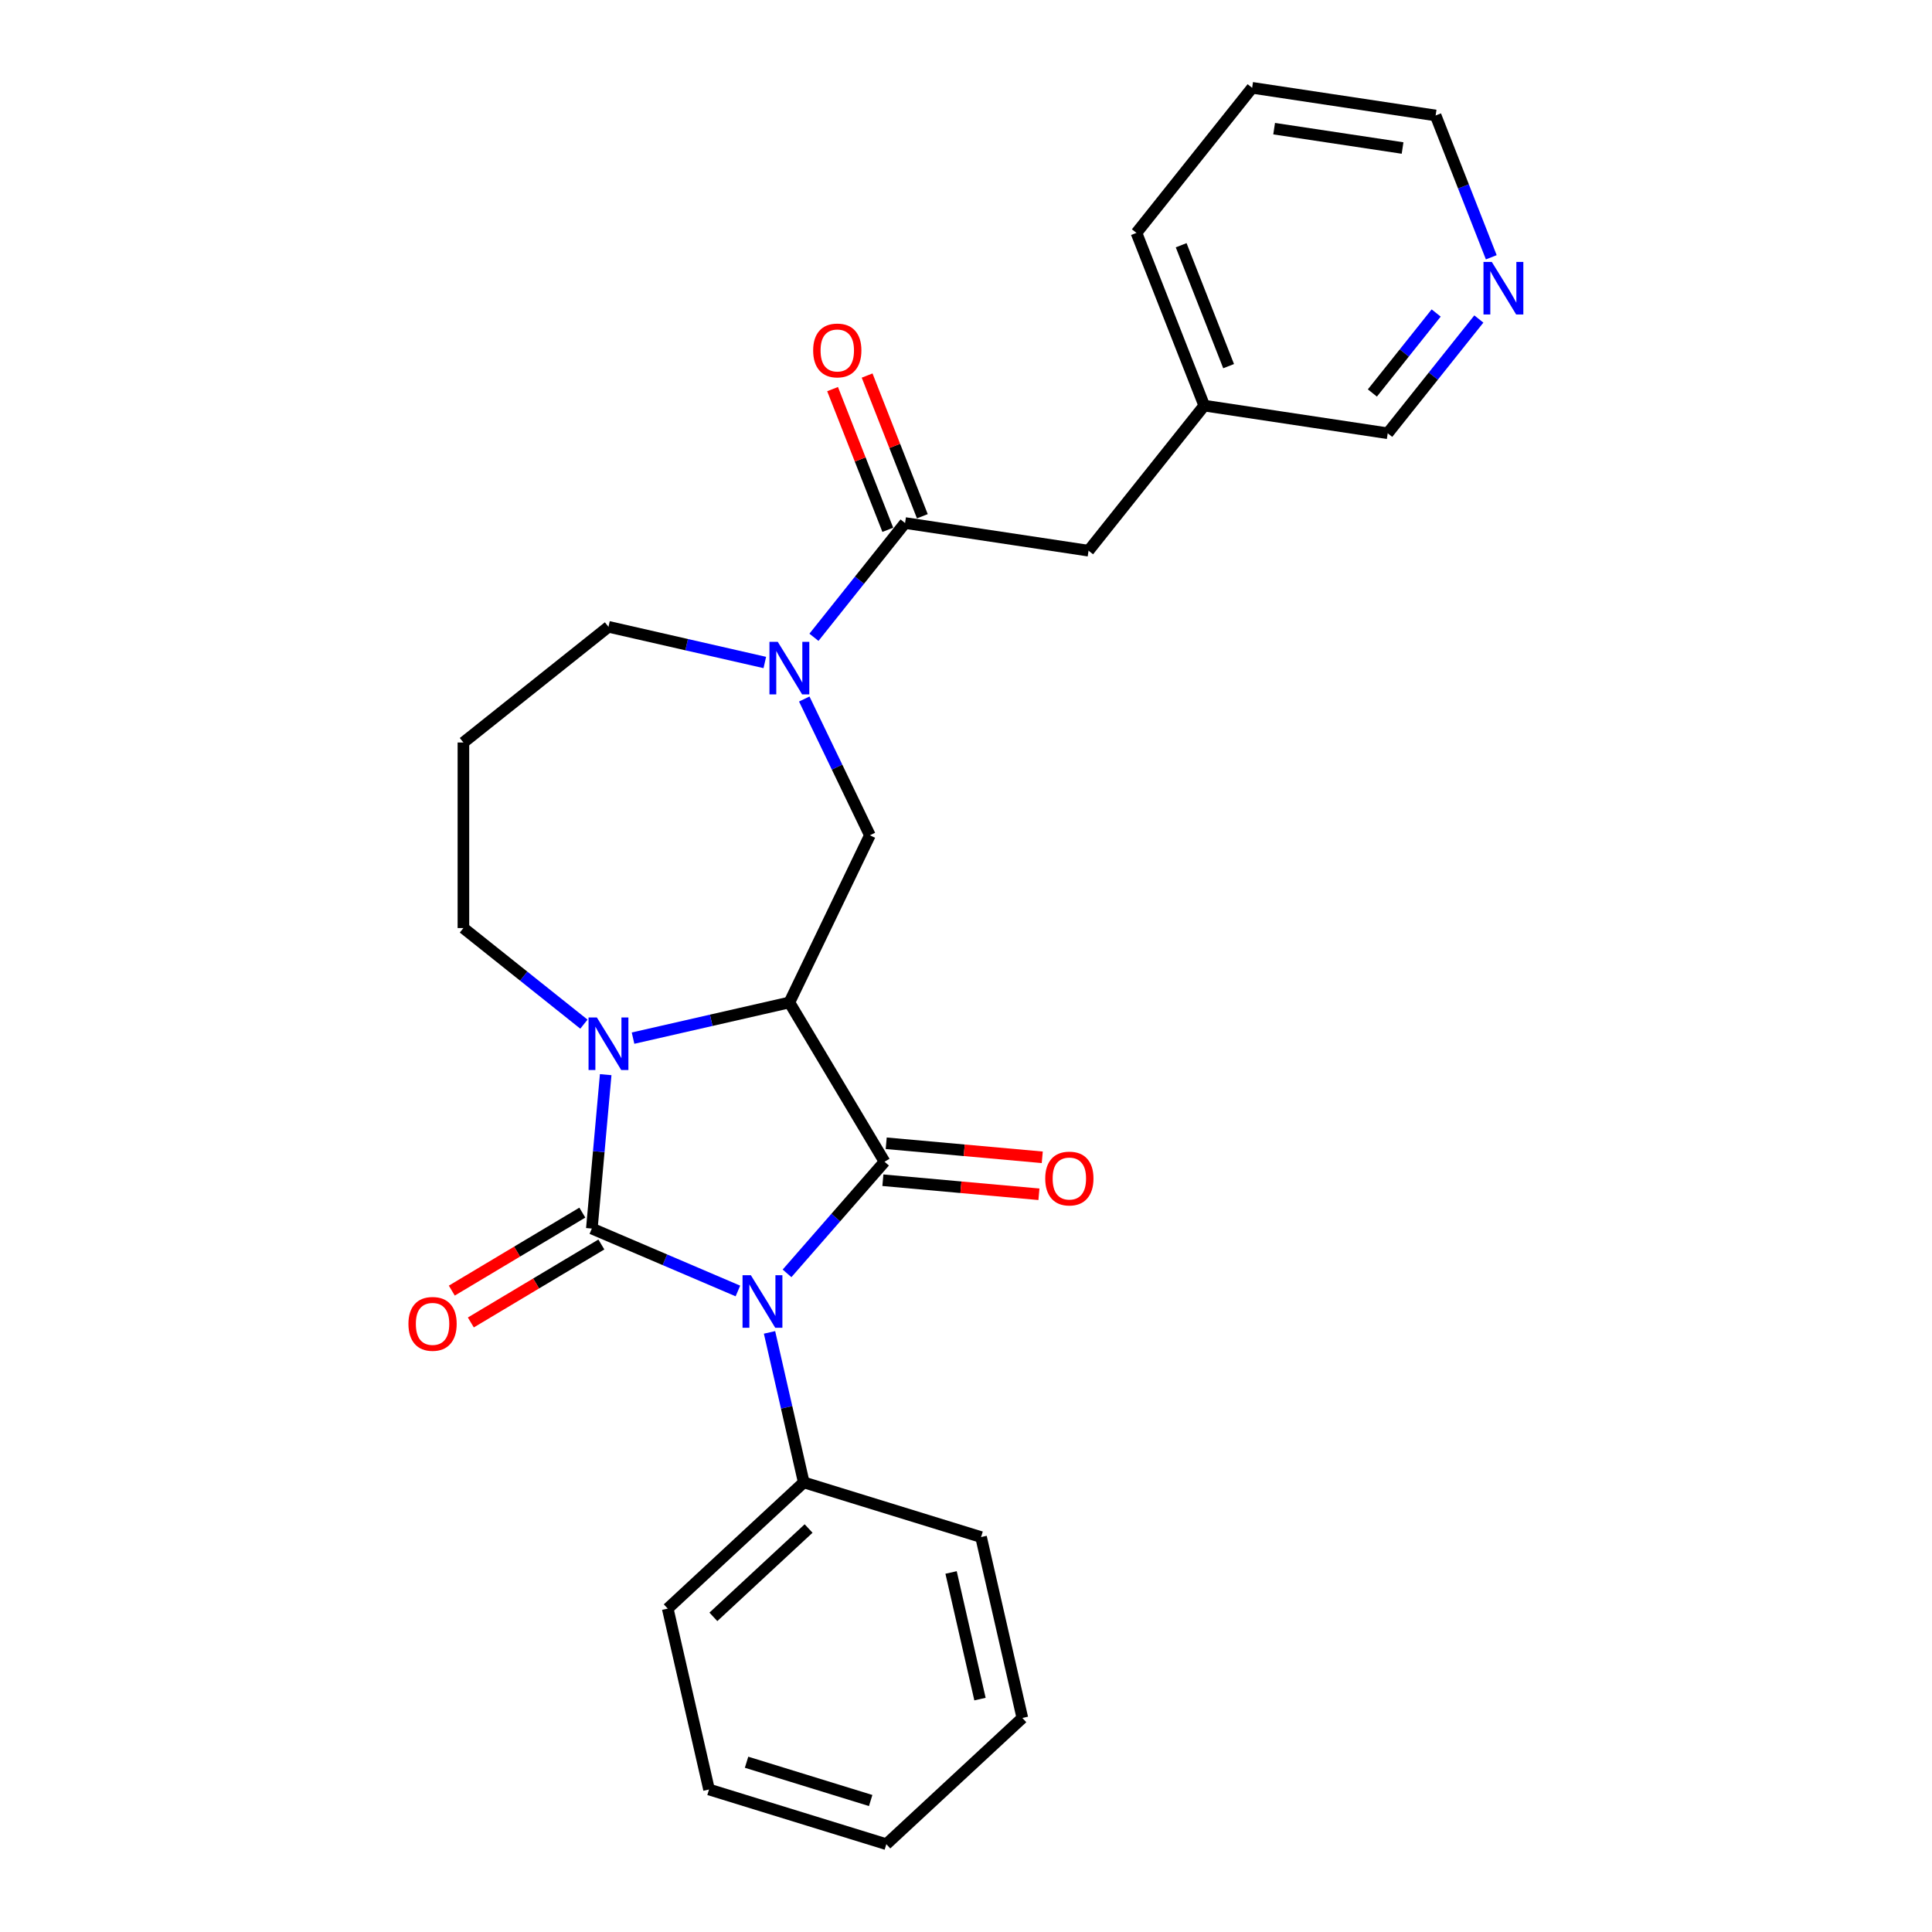 <?xml version='1.0' encoding='iso-8859-1'?>
<svg version='1.1' baseProfile='full'
              xmlns='http://www.w3.org/2000/svg'
                      xmlns:rdkit='http://www.rdkit.org/xml'
                      xmlns:xlink='http://www.w3.org/1999/xlink'
                  xml:space='preserve'
width='1000px' height='1000px' viewBox='0 0 1000 1000'>
<!-- END OF HEADER -->
<rect style='opacity:1.0;fill:#FFFFFF;stroke:none' width='1000' height='1000' x='0' y='0'> </rect>
<path class='bond-0' d='M 381.936,668.209 L 344.137,652.053' style='fill:none;fill-rule:evenodd;stroke:#0000FF;stroke-width:6px;stroke-linecap:butt;stroke-linejoin:miter;stroke-opacity:1' />
<path class='bond-0' d='M 344.137,652.053 L 306.338,635.897' style='fill:none;fill-rule:evenodd;stroke:#000000;stroke-width:6px;stroke-linecap:butt;stroke-linejoin:miter;stroke-opacity:1' />
<path class='bond-1' d='M 407.368,659.089 L 432.604,630.203' style='fill:none;fill-rule:evenodd;stroke:#0000FF;stroke-width:6px;stroke-linecap:butt;stroke-linejoin:miter;stroke-opacity:1' />
<path class='bond-1' d='M 432.604,630.203 L 457.841,601.317' style='fill:none;fill-rule:evenodd;stroke:#000000;stroke-width:6px;stroke-linecap:butt;stroke-linejoin:miter;stroke-opacity:1' />
<path class='bond-8' d='M 398.304,689.644 L 407.163,728.461' style='fill:none;fill-rule:evenodd;stroke:#0000FF;stroke-width:6px;stroke-linecap:butt;stroke-linejoin:miter;stroke-opacity:1' />
<path class='bond-8' d='M 407.163,728.461 L 416.023,767.278' style='fill:none;fill-rule:evenodd;stroke:#000000;stroke-width:6px;stroke-linecap:butt;stroke-linejoin:miter;stroke-opacity:1' />
<path class='bond-3' d='M 306.338,635.897 L 309.923,596.07' style='fill:none;fill-rule:evenodd;stroke:#000000;stroke-width:6px;stroke-linecap:butt;stroke-linejoin:miter;stroke-opacity:1' />
<path class='bond-3' d='M 309.923,596.07 L 313.507,556.242' style='fill:none;fill-rule:evenodd;stroke:#0000FF;stroke-width:6px;stroke-linecap:butt;stroke-linejoin:miter;stroke-opacity:1' />
<path class='bond-7' d='M 301.412,627.652 L 267.632,647.835' style='fill:none;fill-rule:evenodd;stroke:#000000;stroke-width:6px;stroke-linecap:butt;stroke-linejoin:miter;stroke-opacity:1' />
<path class='bond-7' d='M 267.632,647.835 L 233.852,668.018' style='fill:none;fill-rule:evenodd;stroke:#FF0000;stroke-width:6px;stroke-linecap:butt;stroke-linejoin:miter;stroke-opacity:1' />
<path class='bond-7' d='M 311.264,644.142 L 277.484,664.324' style='fill:none;fill-rule:evenodd;stroke:#000000;stroke-width:6px;stroke-linecap:butt;stroke-linejoin:miter;stroke-opacity:1' />
<path class='bond-7' d='M 277.484,664.324 L 243.704,684.507' style='fill:none;fill-rule:evenodd;stroke:#FF0000;stroke-width:6px;stroke-linecap:butt;stroke-linejoin:miter;stroke-opacity:1' />
<path class='bond-2' d='M 457.841,601.317 L 408.581,518.87' style='fill:none;fill-rule:evenodd;stroke:#000000;stroke-width:6px;stroke-linecap:butt;stroke-linejoin:miter;stroke-opacity:1' />
<path class='bond-9' d='M 456.98,610.883 L 497.365,614.518' style='fill:none;fill-rule:evenodd;stroke:#000000;stroke-width:6px;stroke-linecap:butt;stroke-linejoin:miter;stroke-opacity:1' />
<path class='bond-9' d='M 497.365,614.518 L 537.749,618.152' style='fill:none;fill-rule:evenodd;stroke:#FF0000;stroke-width:6px;stroke-linecap:butt;stroke-linejoin:miter;stroke-opacity:1' />
<path class='bond-9' d='M 458.702,591.752 L 499.087,595.386' style='fill:none;fill-rule:evenodd;stroke:#000000;stroke-width:6px;stroke-linecap:butt;stroke-linejoin:miter;stroke-opacity:1' />
<path class='bond-9' d='M 499.087,595.386 L 539.471,599.021' style='fill:none;fill-rule:evenodd;stroke:#FF0000;stroke-width:6px;stroke-linecap:butt;stroke-linejoin:miter;stroke-opacity:1' />
<path class='bond-5' d='M 408.581,518.87 L 450.252,432.34' style='fill:none;fill-rule:evenodd;stroke:#000000;stroke-width:6px;stroke-linecap:butt;stroke-linejoin:miter;stroke-opacity:1' />
<path class='bond-26' d='M 408.581,518.87 L 368.122,528.105' style='fill:none;fill-rule:evenodd;stroke:#000000;stroke-width:6px;stroke-linecap:butt;stroke-linejoin:miter;stroke-opacity:1' />
<path class='bond-26' d='M 368.122,528.105 L 327.663,537.339' style='fill:none;fill-rule:evenodd;stroke:#0000FF;stroke-width:6px;stroke-linecap:butt;stroke-linejoin:miter;stroke-opacity:1' />
<path class='bond-13' d='M 302.232,530.101 L 271.045,505.231' style='fill:none;fill-rule:evenodd;stroke:#0000FF;stroke-width:6px;stroke-linecap:butt;stroke-linejoin:miter;stroke-opacity:1' />
<path class='bond-13' d='M 271.045,505.231 L 239.859,480.36' style='fill:none;fill-rule:evenodd;stroke:#000000;stroke-width:6px;stroke-linecap:butt;stroke-linejoin:miter;stroke-opacity:1' />
<path class='bond-4' d='M 416.287,361.809 L 433.27,397.074' style='fill:none;fill-rule:evenodd;stroke:#0000FF;stroke-width:6px;stroke-linecap:butt;stroke-linejoin:miter;stroke-opacity:1' />
<path class='bond-4' d='M 433.27,397.074 L 450.252,432.34' style='fill:none;fill-rule:evenodd;stroke:#000000;stroke-width:6px;stroke-linecap:butt;stroke-linejoin:miter;stroke-opacity:1' />
<path class='bond-6' d='M 421.297,329.864 L 444.88,300.292' style='fill:none;fill-rule:evenodd;stroke:#0000FF;stroke-width:6px;stroke-linecap:butt;stroke-linejoin:miter;stroke-opacity:1' />
<path class='bond-6' d='M 444.88,300.292 L 468.463,270.72' style='fill:none;fill-rule:evenodd;stroke:#000000;stroke-width:6px;stroke-linecap:butt;stroke-linejoin:miter;stroke-opacity:1' />
<path class='bond-15' d='M 395.865,342.906 L 355.407,333.672' style='fill:none;fill-rule:evenodd;stroke:#0000FF;stroke-width:6px;stroke-linecap:butt;stroke-linejoin:miter;stroke-opacity:1' />
<path class='bond-15' d='M 355.407,333.672 L 314.948,324.437' style='fill:none;fill-rule:evenodd;stroke:#000000;stroke-width:6px;stroke-linecap:butt;stroke-linejoin:miter;stroke-opacity:1' />
<path class='bond-10' d='M 468.463,270.72 L 563.432,285.035' style='fill:none;fill-rule:evenodd;stroke:#000000;stroke-width:6px;stroke-linecap:butt;stroke-linejoin:miter;stroke-opacity:1' />
<path class='bond-11' d='M 477.403,267.211 L 463.112,230.798' style='fill:none;fill-rule:evenodd;stroke:#000000;stroke-width:6px;stroke-linecap:butt;stroke-linejoin:miter;stroke-opacity:1' />
<path class='bond-11' d='M 463.112,230.798 L 448.821,194.385' style='fill:none;fill-rule:evenodd;stroke:#FF0000;stroke-width:6px;stroke-linecap:butt;stroke-linejoin:miter;stroke-opacity:1' />
<path class='bond-11' d='M 459.522,274.229 L 445.231,237.816' style='fill:none;fill-rule:evenodd;stroke:#000000;stroke-width:6px;stroke-linecap:butt;stroke-linejoin:miter;stroke-opacity:1' />
<path class='bond-11' d='M 445.231,237.816 L 430.94,201.403' style='fill:none;fill-rule:evenodd;stroke:#FF0000;stroke-width:6px;stroke-linecap:butt;stroke-linejoin:miter;stroke-opacity:1' />
<path class='bond-19' d='M 416.023,767.278 L 345.619,832.603' style='fill:none;fill-rule:evenodd;stroke:#000000;stroke-width:6px;stroke-linecap:butt;stroke-linejoin:miter;stroke-opacity:1' />
<path class='bond-19' d='M 418.527,791.157 L 369.245,836.885' style='fill:none;fill-rule:evenodd;stroke:#000000;stroke-width:6px;stroke-linecap:butt;stroke-linejoin:miter;stroke-opacity:1' />
<path class='bond-20' d='M 416.023,767.278 L 507.798,795.586' style='fill:none;fill-rule:evenodd;stroke:#000000;stroke-width:6px;stroke-linecap:butt;stroke-linejoin:miter;stroke-opacity:1' />
<path class='bond-16' d='M 563.432,285.035 L 623.313,209.946' style='fill:none;fill-rule:evenodd;stroke:#000000;stroke-width:6px;stroke-linecap:butt;stroke-linejoin:miter;stroke-opacity:1' />
<path class='bond-12' d='M 765.447,165.117 L 741.865,194.689' style='fill:none;fill-rule:evenodd;stroke:#0000FF;stroke-width:6px;stroke-linecap:butt;stroke-linejoin:miter;stroke-opacity:1' />
<path class='bond-12' d='M 741.865,194.689 L 718.282,224.26' style='fill:none;fill-rule:evenodd;stroke:#000000;stroke-width:6px;stroke-linecap:butt;stroke-linejoin:miter;stroke-opacity:1' />
<path class='bond-12' d='M 743.355,162.012 L 726.847,182.712' style='fill:none;fill-rule:evenodd;stroke:#0000FF;stroke-width:6px;stroke-linecap:butt;stroke-linejoin:miter;stroke-opacity:1' />
<path class='bond-12' d='M 726.847,182.712 L 710.339,203.413' style='fill:none;fill-rule:evenodd;stroke:#000000;stroke-width:6px;stroke-linecap:butt;stroke-linejoin:miter;stroke-opacity:1' />
<path class='bond-29' d='M 771.883,133.171 L 757.479,96.47' style='fill:none;fill-rule:evenodd;stroke:#0000FF;stroke-width:6px;stroke-linecap:butt;stroke-linejoin:miter;stroke-opacity:1' />
<path class='bond-29' d='M 757.479,96.47 L 743.075,59.769' style='fill:none;fill-rule:evenodd;stroke:#000000;stroke-width:6px;stroke-linecap:butt;stroke-linejoin:miter;stroke-opacity:1' />
<path class='bond-14' d='M 239.859,480.36 L 239.859,384.319' style='fill:none;fill-rule:evenodd;stroke:#000000;stroke-width:6px;stroke-linecap:butt;stroke-linejoin:miter;stroke-opacity:1' />
<path class='bond-28' d='M 239.859,384.319 L 314.948,324.437' style='fill:none;fill-rule:evenodd;stroke:#000000;stroke-width:6px;stroke-linecap:butt;stroke-linejoin:miter;stroke-opacity:1' />
<path class='bond-17' d='M 623.313,209.946 L 718.282,224.26' style='fill:none;fill-rule:evenodd;stroke:#000000;stroke-width:6px;stroke-linecap:butt;stroke-linejoin:miter;stroke-opacity:1' />
<path class='bond-21' d='M 623.313,209.946 L 588.225,120.543' style='fill:none;fill-rule:evenodd;stroke:#000000;stroke-width:6px;stroke-linecap:butt;stroke-linejoin:miter;stroke-opacity:1' />
<path class='bond-21' d='M 635.93,189.518 L 611.369,126.936' style='fill:none;fill-rule:evenodd;stroke:#000000;stroke-width:6px;stroke-linecap:butt;stroke-linejoin:miter;stroke-opacity:1' />
<path class='bond-18' d='M 743.075,59.769 L 648.106,45.455' style='fill:none;fill-rule:evenodd;stroke:#000000;stroke-width:6px;stroke-linecap:butt;stroke-linejoin:miter;stroke-opacity:1' />
<path class='bond-18' d='M 725.967,76.615 L 659.488,66.596' style='fill:none;fill-rule:evenodd;stroke:#000000;stroke-width:6px;stroke-linecap:butt;stroke-linejoin:miter;stroke-opacity:1' />
<path class='bond-24' d='M 345.619,832.603 L 366.991,926.237' style='fill:none;fill-rule:evenodd;stroke:#000000;stroke-width:6px;stroke-linecap:butt;stroke-linejoin:miter;stroke-opacity:1' />
<path class='bond-23' d='M 507.798,795.586 L 529.169,889.22' style='fill:none;fill-rule:evenodd;stroke:#000000;stroke-width:6px;stroke-linecap:butt;stroke-linejoin:miter;stroke-opacity:1' />
<path class='bond-23' d='M 492.277,813.906 L 507.237,879.45' style='fill:none;fill-rule:evenodd;stroke:#000000;stroke-width:6px;stroke-linecap:butt;stroke-linejoin:miter;stroke-opacity:1' />
<path class='bond-22' d='M 588.225,120.543 L 648.106,45.455' style='fill:none;fill-rule:evenodd;stroke:#000000;stroke-width:6px;stroke-linecap:butt;stroke-linejoin:miter;stroke-opacity:1' />
<path class='bond-25' d='M 529.169,889.22 L 458.766,954.545' style='fill:none;fill-rule:evenodd;stroke:#000000;stroke-width:6px;stroke-linecap:butt;stroke-linejoin:miter;stroke-opacity:1' />
<path class='bond-27' d='M 366.991,926.237 L 458.766,954.545' style='fill:none;fill-rule:evenodd;stroke:#000000;stroke-width:6px;stroke-linecap:butt;stroke-linejoin:miter;stroke-opacity:1' />
<path class='bond-27' d='M 386.419,912.128 L 450.661,931.944' style='fill:none;fill-rule:evenodd;stroke:#000000;stroke-width:6px;stroke-linecap:butt;stroke-linejoin:miter;stroke-opacity:1' />
<path  class='atom-0' d='M 388.639 660.044
L 397.552 674.45
Q 398.436 675.872, 399.857 678.446
Q 401.278 681.02, 401.355 681.173
L 401.355 660.044
L 404.966 660.044
L 404.966 687.243
L 401.24 687.243
L 391.674 671.492
Q 390.56 669.648, 389.369 667.535
Q 388.217 665.423, 387.871 664.769
L 387.871 687.243
L 384.337 687.243
L 384.337 660.044
L 388.639 660.044
' fill='#0000FF'/>
<path  class='atom-4' d='M 308.935 526.642
L 317.848 541.048
Q 318.732 542.47, 320.153 545.044
Q 321.574 547.618, 321.651 547.771
L 321.651 526.642
L 325.262 526.642
L 325.262 553.841
L 321.536 553.841
L 311.97 538.09
Q 310.856 536.246, 309.665 534.133
Q 308.513 532.02, 308.167 531.367
L 308.167 553.841
L 304.633 553.841
L 304.633 526.642
L 308.935 526.642
' fill='#0000FF'/>
<path  class='atom-5' d='M 402.569 332.209
L 411.482 346.616
Q 412.365 348.037, 413.787 350.611
Q 415.208 353.185, 415.285 353.338
L 415.285 332.209
L 418.896 332.209
L 418.896 359.408
L 415.17 359.408
L 405.604 343.657
Q 404.49 341.813, 403.299 339.701
Q 402.147 337.588, 401.801 336.935
L 401.801 359.408
L 398.267 359.408
L 398.267 332.209
L 402.569 332.209
' fill='#0000FF'/>
<path  class='atom-8' d='M 211.406 685.234
Q 211.406 678.703, 214.633 675.053
Q 217.86 671.403, 223.891 671.403
Q 229.923 671.403, 233.15 675.053
Q 236.377 678.703, 236.377 685.234
Q 236.377 691.841, 233.111 695.606
Q 229.846 699.332, 223.891 699.332
Q 217.898 699.332, 214.633 695.606
Q 211.406 691.88, 211.406 685.234
M 223.891 696.259
Q 228.04 696.259, 230.269 693.493
Q 232.535 690.689, 232.535 685.234
Q 232.535 679.894, 230.269 677.204
Q 228.04 674.477, 223.891 674.477
Q 219.742 674.477, 217.476 677.166
Q 215.248 679.855, 215.248 685.234
Q 215.248 690.727, 217.476 693.493
Q 219.742 696.259, 223.891 696.259
' fill='#FF0000'/>
<path  class='atom-10' d='M 541.011 610.003
Q 541.011 603.472, 544.238 599.823
Q 547.465 596.173, 553.496 596.173
Q 559.528 596.173, 562.755 599.823
Q 565.982 603.472, 565.982 610.003
Q 565.982 616.611, 562.717 620.376
Q 559.451 624.102, 553.496 624.102
Q 547.503 624.102, 544.238 620.376
Q 541.011 616.649, 541.011 610.003
M 553.496 621.029
Q 557.646 621.029, 559.874 618.263
Q 562.14 615.458, 562.14 610.003
Q 562.14 604.663, 559.874 601.974
Q 557.646 599.247, 553.496 599.247
Q 549.347 599.247, 547.081 601.936
Q 544.853 604.625, 544.853 610.003
Q 544.853 615.497, 547.081 618.263
Q 549.347 621.029, 553.496 621.029
' fill='#FF0000'/>
<path  class='atom-12' d='M 420.889 181.394
Q 420.889 174.863, 424.116 171.214
Q 427.343 167.564, 433.375 167.564
Q 439.406 167.564, 442.633 171.214
Q 445.86 174.863, 445.86 181.394
Q 445.86 188.002, 442.595 191.767
Q 439.329 195.493, 433.375 195.493
Q 427.382 195.493, 424.116 191.767
Q 420.889 188.04, 420.889 181.394
M 433.375 192.42
Q 437.524 192.42, 439.752 189.654
Q 442.018 186.849, 442.018 181.394
Q 442.018 176.054, 439.752 173.365
Q 437.524 170.638, 433.375 170.638
Q 429.226 170.638, 426.959 173.327
Q 424.731 176.016, 424.731 181.394
Q 424.731 186.888, 426.959 189.654
Q 429.226 192.42, 433.375 192.42
' fill='#FF0000'/>
<path  class='atom-13' d='M 772.151 135.572
L 781.064 149.978
Q 781.947 151.4, 783.369 153.974
Q 784.79 156.548, 784.867 156.701
L 784.867 135.572
L 788.478 135.572
L 788.478 162.771
L 784.752 162.771
L 775.186 147.02
Q 774.072 145.176, 772.881 143.063
Q 771.728 140.951, 771.383 140.297
L 771.383 162.771
L 767.848 162.771
L 767.848 135.572
L 772.151 135.572
' fill='#0000FF'/>
</svg>
